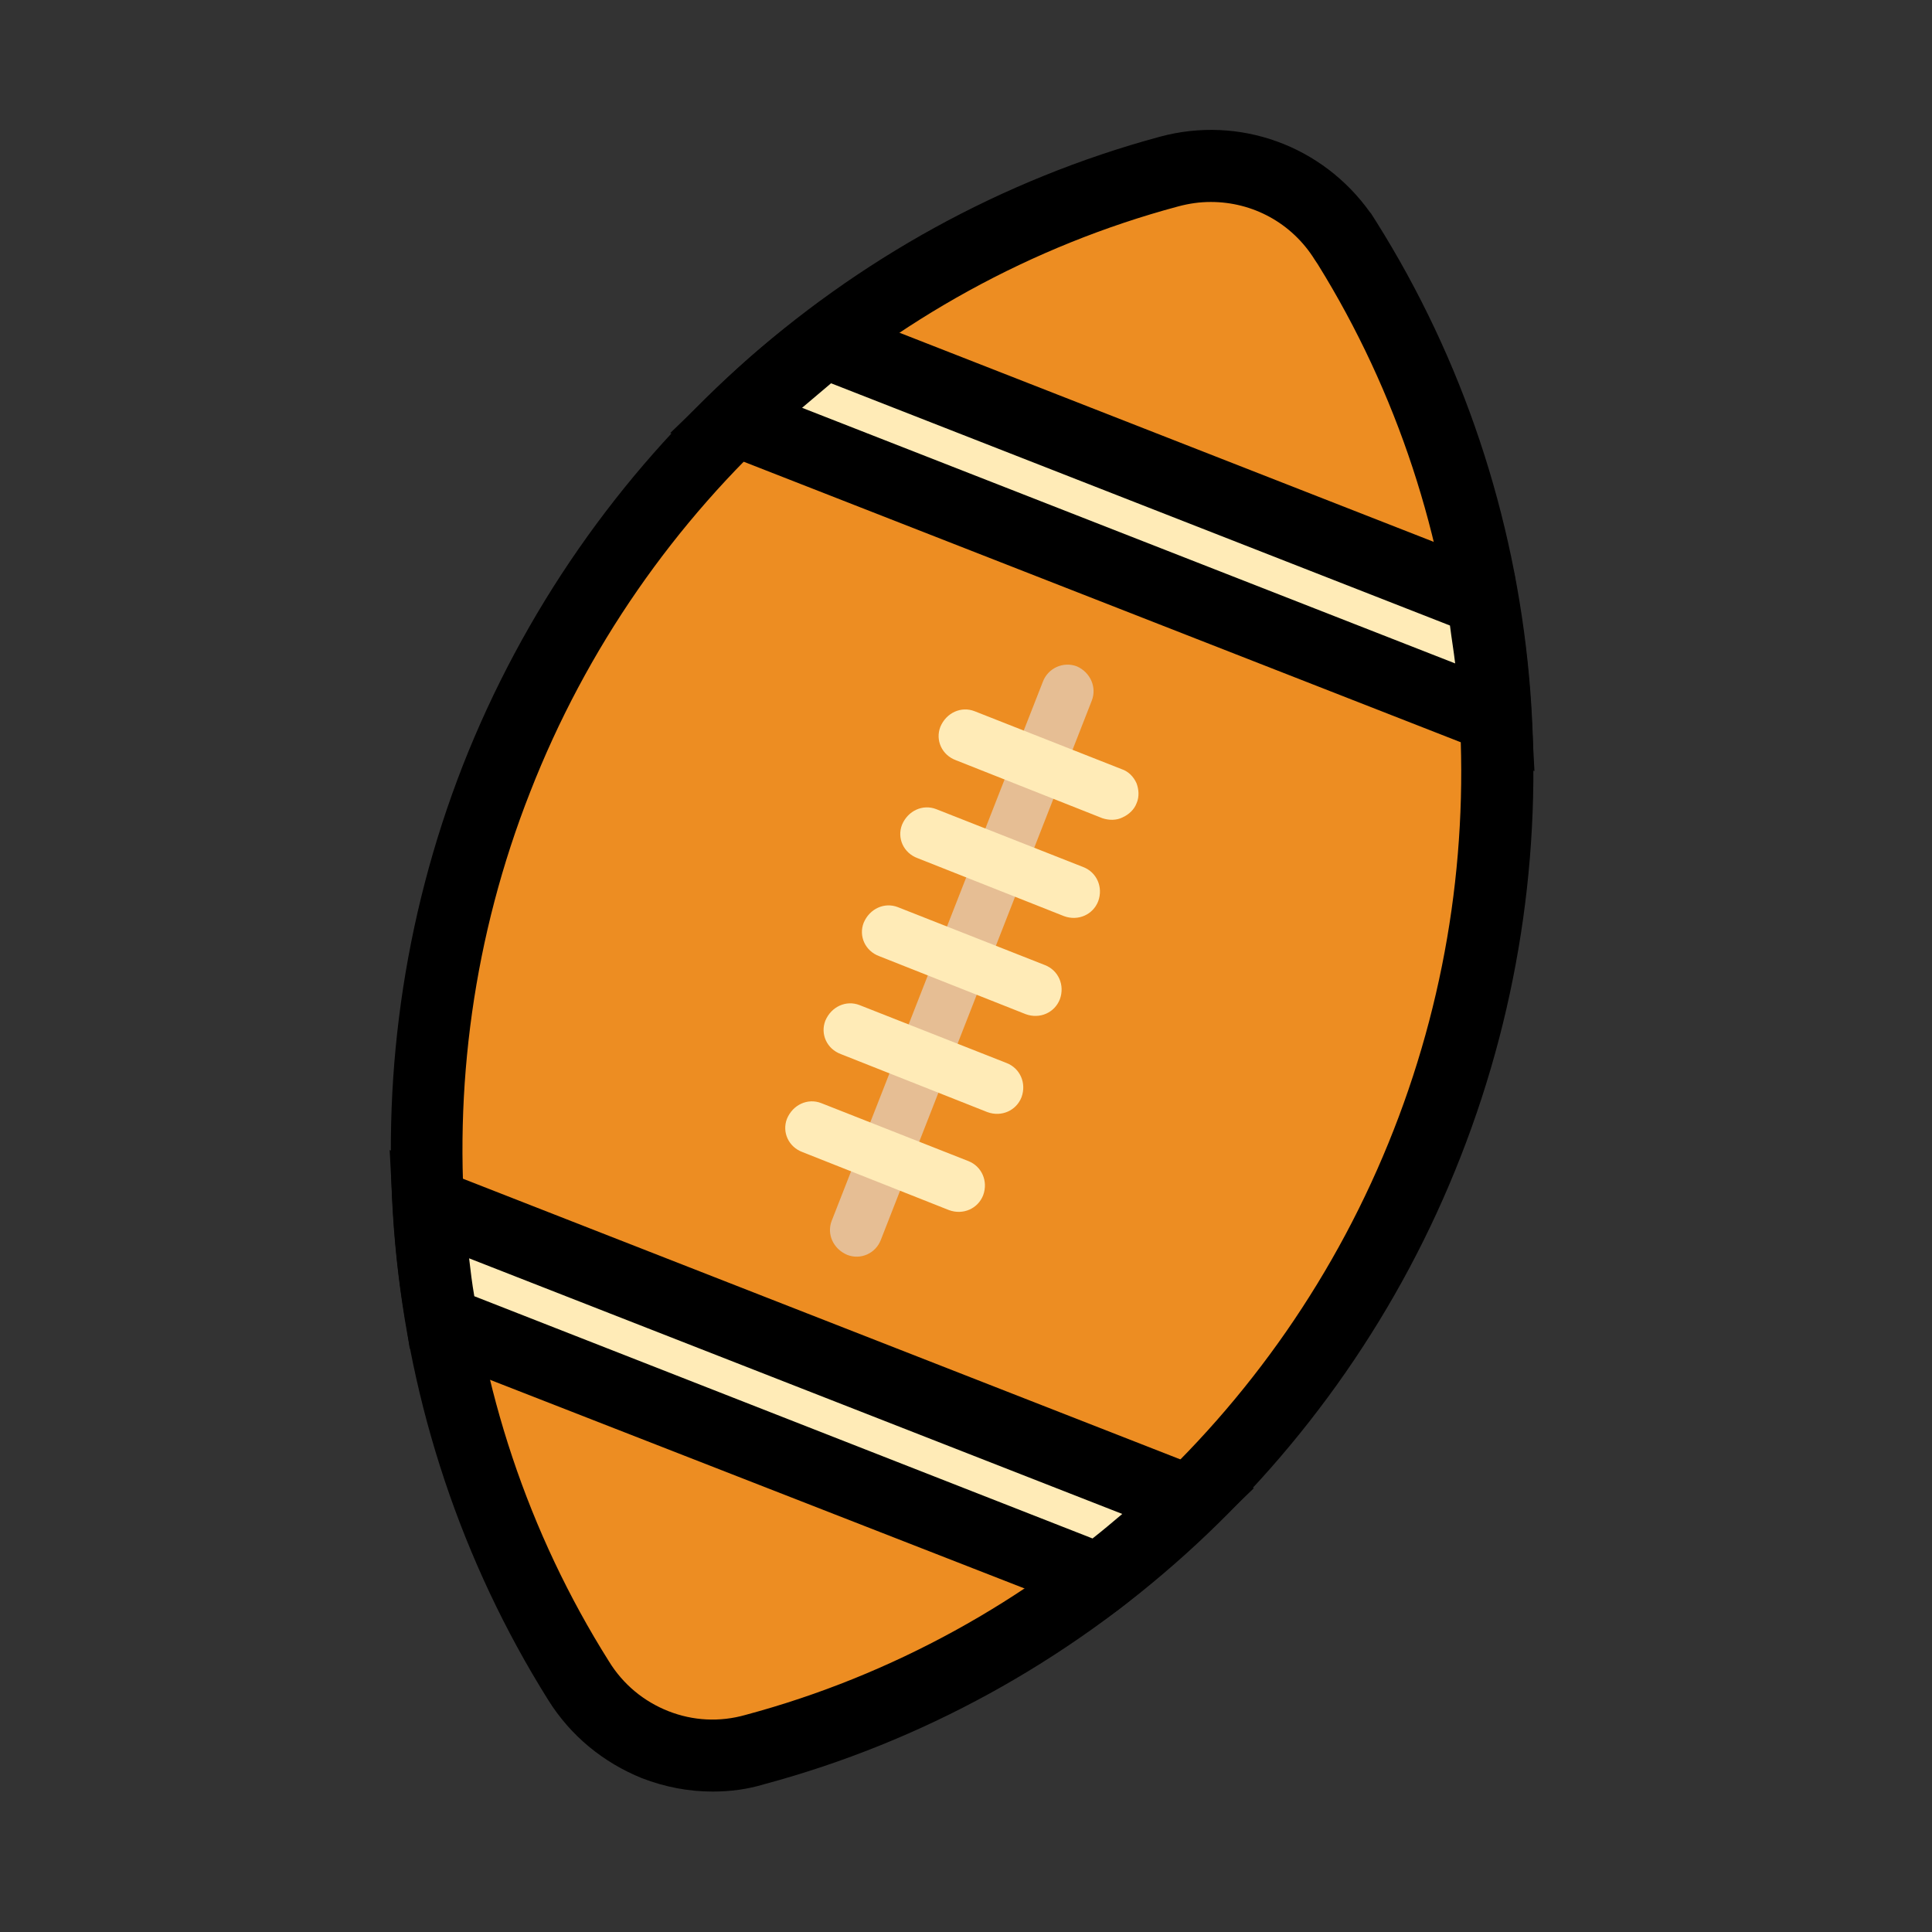 <svg xmlns="http://www.w3.org/2000/svg" xmlns:xlink="http://www.w3.org/1999/xlink" width="26" height="26" viewBox="0 0 26 26" fill="none"><rect x="0" y="0" width="26" height="26" fill="#333333" stroke="none"/><defs><rect id="path_0" x="0" y="0" width="26" height="26" /></defs><g opacity="1" transform="translate(0 0)  rotate(0 13 13)"><mask id="bg-mask-0" fill="white"><use xlink:href="#path_0"></use></mask><g mask="url(#bg-mask-0)" ><path id="路径 1" fill-rule="evenodd" style="fill:#ED8D22" transform="translate(5.743 2.234)  rotate(0 7.204 10.695)" opacity="1" d="M12.36,1C11.86,0.2 10.91,-0.17 9.99,0.07C5.89,1.18 2.51,4.23 0.94,8.24C-0.63,12.25 -0.22,16.79 2.04,20.38C2.3,20.79 2.66,21.08 3.08,21.24C3.49,21.41 3.96,21.44 4.42,21.31C8.51,20.21 11.9,17.15 13.47,13.15C15.04,9.14 14.62,4.6 12.37,1L12.36,1Z " /><path id="分组 1" fill-rule="evenodd" style="fill:#000000" transform="translate(5.259 1.75)  rotate(0 7.687 11.178)" opacity="1" d="M13.18 1.11C12.54 0.21 11.42 -0.2 10.35 0.09C6.1 1.24 2.6 4.4 0.97 8.55C-0.65 12.7 -0.22 17.4 2.12 21.13C2.42 21.61 2.86 21.97 3.38 22.18C3.69 22.3 4.01 22.36 4.33 22.36C4.57 22.36 4.8 22.33 5.03 22.26C9.27 21.12 12.78 17.96 14.4 13.81C16.03 9.65 15.6 4.95 13.26 1.23L13.19 1.12L13.18 1.11Z M3.736 21.278C4.066 21.408 4.426 21.428 4.776 21.328C8.726 20.268 11.986 17.318 13.496 13.458C15.006 9.608 14.616 5.258 12.476 1.808L12.436 1.748C12.126 1.248 11.596 0.968 11.036 0.968C10.886 0.968 10.746 0.988 10.596 1.028C6.646 2.088 3.386 5.038 1.876 8.908C0.356 12.768 0.756 17.148 2.936 20.608C3.126 20.918 3.406 21.148 3.736 21.278Z " /><path id="路径 4" fill-rule="evenodd" style="fill:#E6BE94" transform="translate(11.173 8.948)  rotate(0 1.773 3.98)" opacity="1" d="M0.68,7.74L3.52,0.48C3.59,0.3 3.5,0.1 3.32,0.02C3.14,-0.05 2.93,0.04 2.86,0.23L0.02,7.48C-0.05,7.66 0.04,7.86 0.23,7.94C0.41,8.01 0.61,7.92 0.68,7.74Z " /><g opacity="1" transform="translate(5.767 9.551)  rotate(0 5.115 5.85)"><path id="路径 5" fill-rule="evenodd" style="fill:#FFEBB7" transform="translate(5.836 2.637)  rotate(0 1.343 0.741)" opacity="1" d="M2.66,1.26C2.73,1.07 2.64,0.87 2.46,0.8L0.48,0.02C0.3,-0.05 0.1,0.04 0.02,0.23C-0.05,0.41 0.04,0.61 0.23,0.68L2.2,1.46C2.39,1.53 2.59,1.44 2.66,1.26Z " /><path id="路径 6" fill-rule="evenodd" style="fill:#FFEBB7" transform="translate(6.352 1.318)  rotate(0 1.343 0.741)" opacity="1" d="M2.66,1.26C2.73,1.07 2.64,0.87 2.46,0.8L0.48,0.02C0.3,-0.05 0.1,0.04 0.02,0.23C-0.05,0.41 0.04,0.61 0.23,0.68L2.2,1.46C2.39,1.53 2.59,1.44 2.66,1.26Z " /><path id="路径 7" fill-rule="evenodd" style="fill:#FFEBB7" transform="translate(5.32 3.955)  rotate(0 1.343 0.741)" opacity="1" d="M2.66,1.26C2.73,1.07 2.64,0.87 2.46,0.8L0.48,0.02C0.3,-0.05 0.1,0.04 0.02,0.23C-0.05,0.41 0.04,0.61 0.23,0.68L2.2,1.46C2.39,1.53 2.59,1.44 2.66,1.26Z " /><path id="路径 8" fill-rule="evenodd" style="fill:#FFEBB7" transform="translate(6.868 0)  rotate(0 1.343 0.741)" opacity="1" d="M2.47,1.45C2.56,1.41 2.63,1.34 2.66,1.26C2.7,1.17 2.69,1.07 2.66,0.99C2.62,0.9 2.55,0.83 2.46,0.8L0.48,0.02C0.3,-0.05 0.1,0.04 0.02,0.23C-0.05,0.41 0.04,0.61 0.23,0.68L2.2,1.46C2.29,1.49 2.39,1.49 2.47,1.45Z " /><path id="路径 9" fill-rule="evenodd" style="fill:#FFEBB7" transform="translate(4.804 5.274)  rotate(0 1.343 0.741)" opacity="1" d="M2.66,1.26C2.73,1.07 2.64,0.87 2.46,0.8L0.48,0.02C0.3,-0.05 0.1,0.04 0.02,0.23C-0.05,0.41 0.04,0.61 0.23,0.68L2.2,1.46C2.39,1.53 2.59,1.44 2.66,1.26Z " /><path id="路径 10" fill-rule="evenodd" style="fill:#FFEBB7" transform="translate(0 6.651)  rotate(0 5.115 2.525)" opacity="1" d="M0.18,1.59L9.02,5.05C9.44,4.72 9.85,4.38 10.23,4L0,0C0.03,0.53 0.09,1.06 0.18,1.59Z " /></g><path id="分组 3" fill-rule="evenodd" style="fill:#000000" transform="translate(5.244 15.477)  rotate(0 5.814 3.162)" opacity="1" d="M9.84 6.16C10.27 5.82 10.69 5.46 11.09 5.07L11.63 4.55L0 0L0.04 0.75C0.07 1.3 0.13 1.85 0.23 2.4L0.27 2.67L9.62 6.32L9.84 6.16Z M9.459 5.227C9.599 5.117 9.729 5.007 9.859 4.897L1.069 1.457C1.089 1.627 1.109 1.797 1.139 1.967L9.459 5.227Z " /><path id="路径 13" fill-rule="evenodd" style="fill:#FFEBB7" transform="translate(9.895 4.607)  rotate(0 5.115 2.525)" opacity="1" d="M10.23,5.05C10.2,4.52 10.14,3.98 10.05,3.46L1.21,0C0.79,0.32 0.38,0.67 0,1.05L10.23,5.05Z " /><path id="分组 4" fill-rule="evenodd" style="fill:#000000" transform="translate(9.02 4.057)  rotate(0 5.814 3.162)" opacity="1" d="M11.59 5.57C11.56 5.02 11.5 4.47 11.4 3.93L11.36 3.66L2.01 0L1.79 0.17C1.35 0.5 0.93 0.86 0.54 1.25L0 1.77L11.63 6.32L11.59 5.57Z M10.563 4.871C10.543 4.701 10.514 4.531 10.493 4.361L2.164 1.101C2.034 1.211 1.904 1.321 1.774 1.431L10.563 4.871Z " /></g></g></svg>
